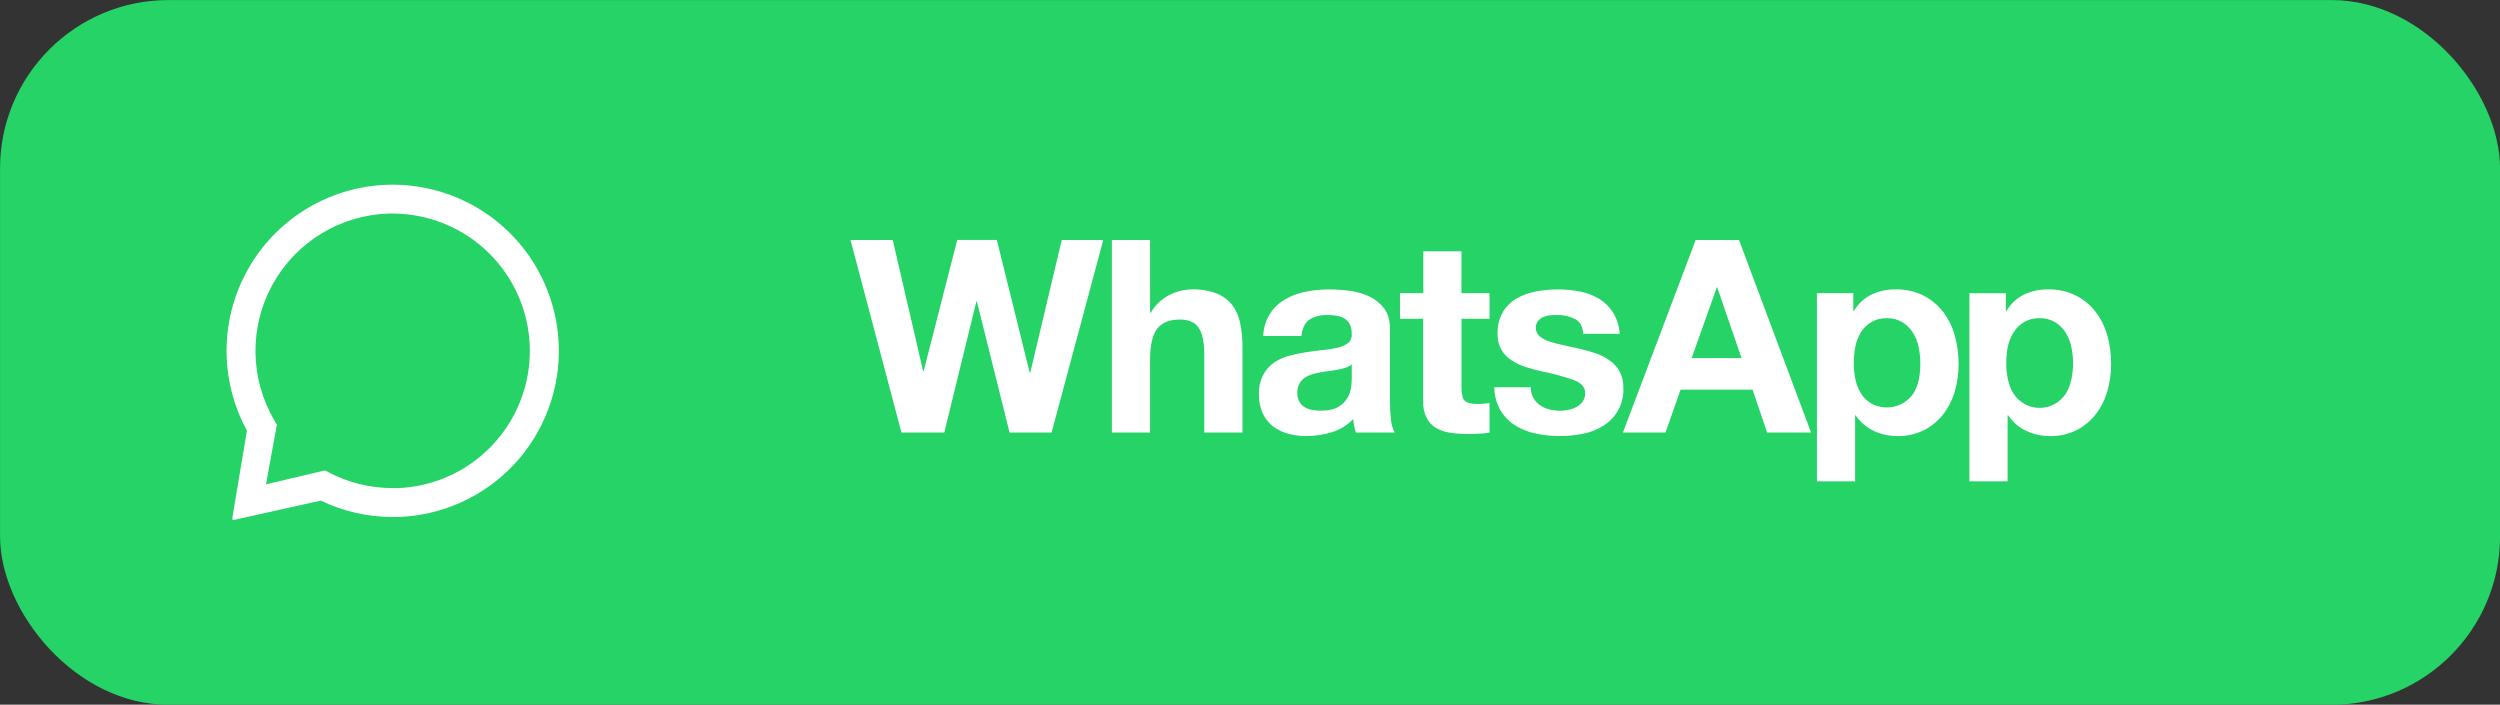 <?xml version="1.0" encoding="UTF-8" standalone="no"?>
<!-- Created with Inkscape (http://www.inkscape.org/) -->

<svg
   width="131.275mm"
   height="37.003mm"
   viewBox="0 0 131.275 37.003"
   version="1.1"
   id="svg13157"
   inkscape:version="1.2.2 (732a01da63, 2022-12-09)"
   sodipodi:docname="logo_whatsapp.svg"
   xmlns:inkscape="http://www.inkscape.org/namespaces/inkscape"
   xmlns:sodipodi="http://sodipodi.sourceforge.net/DTD/sodipodi-0.dtd"
   xmlns="http://www.w3.org/2000/svg"
   xmlns:svg="http://www.w3.org/2000/svg">
  <rect x="0" y="0" width="131.275" height="37.003" fill="#333333" stroke="none"/>
  <sodipodi:namedview
     id="namedview13159"
     pagecolor="#ffffff"
     bordercolor="#000000"
     borderopacity="0.25"
     inkscape:showpageshadow="2"
     inkscape:pageopacity="0.0"
     inkscape:pagecheckerboard="0"
     inkscape:deskcolor="#d1d1d1"
     inkscape:document-units="mm"
     showgrid="false"
     inkscape:zoom="0.4204826"
     inkscape:cx="317.49233"
     inkscape:cy="185.50113"
     inkscape:window-width="1366"
     inkscape:window-height="745"
     inkscape:window-x="1272"
     inkscape:window-y="127"
     inkscape:window-maximized="1"
     inkscape:current-layer="layer1" />
  <defs
     id="defs13154" />
  <g
     inkscape:label="Camada 1"
     inkscape:groupmode="layer"
     id="layer1"
     transform="translate(-35.374,-118.724)">
    <g
       id="g14126"
       transform="matrix(1.725,0,0,1.725,-91.65,-86.072)"
       style="stroke-width:0.58">
      <rect
         style="fill:#25d366;fill-opacity:1;fill-rule:evenodd;stroke-width:0.153"
         id="rect12617"
         width="76.103"
         height="21.452"
         x="73.638"
         y="118.724"
         ry="5.128" />
      <g
         style="fill:#ffffff;stroke-width:0.378"
         id="g12623"
         transform="matrix(0.406,0,0,0.406,79.352,122.299)">
        <path
           d="m 63.168,19.133 h -0.039 l -2.465,-9.952 h -2.97 l -2.517,9.831 h -0.041 l -2.277,-9.825 h -3.167 l 3.819,14.433 h 3.213 l 2.404,-9.823 h 0.041 l 2.446,9.823 h 3.153 l 3.874,-14.433 h -3.112 z m 15.152,-5.063 c -0.304,-0.387 -0.704,-0.687 -1.161,-0.87 -0.603,-0.228 -1.245,-0.334 -1.889,-0.312 -0.577,0.009 -1.145,0.151 -1.659,0.415 -0.586,0.294 -1.072,0.754 -1.396,1.324 h -0.06 V 9.187 h -2.865 V 23.62 h 2.865 v -5.478 c 0,-1.065 0.175,-1.83 0.525,-2.295 0.35,-0.465 0.916,-0.698 1.698,-0.697 0.686,0 1.165,0.213 1.434,0.638 0.268,0.425 0.404,1.068 0.404,1.93 v 5.902 h 2.865 v -6.428 c 0.004,-0.594 -0.053,-1.187 -0.172,-1.769 -0.093,-0.489 -0.294,-0.952 -0.588,-1.354 z m 11.821,7.224 v -5.428 c 0,-0.634 -0.141,-1.143 -0.424,-1.527 -0.283,-0.387 -0.658,-0.697 -1.09,-0.905 -0.466,-0.221 -0.964,-0.367 -1.476,-0.433 -0.529,-0.073 -1.063,-0.111 -1.597,-0.112 -0.581,-6e-4 -1.16,0.057 -1.73,0.17 -0.544,0.103 -1.067,0.298 -1.547,0.576 -0.455,0.265 -0.842,0.631 -1.131,1.071 -0.316,0.504 -0.49,1.084 -0.507,1.678 h 2.865 c 0.054,-0.565 0.244,-0.971 0.567,-1.206 0.323,-0.235 0.775,-0.368 1.342,-0.368 0.24,-0.001 0.479,0.016 0.716,0.05 0.207,0.028 0.406,0.096 0.587,0.202 0.171,0.103 0.31,0.25 0.404,0.425 0.111,0.229 0.163,0.483 0.151,0.737 0.015,0.126 -0.001,0.253 -0.047,0.371 -0.046,0.118 -0.12,0.223 -0.215,0.306 -0.228,0.173 -0.492,0.293 -0.772,0.351 -0.365,0.089 -0.737,0.15 -1.111,0.182 -0.419,0.041 -0.843,0.095 -1.273,0.161 -0.432,0.068 -0.861,0.16 -1.283,0.274 -0.405,0.104 -0.788,0.278 -1.132,0.514 -0.338,0.239 -0.615,0.554 -0.81,0.92 -0.224,0.455 -0.331,0.959 -0.312,1.466 -0.013,0.479 0.081,0.956 0.273,1.395 0.171,0.379 0.429,0.712 0.754,0.971 0.336,0.262 0.72,0.454 1.131,0.566 0.454,0.125 0.924,0.186 1.395,0.182 0.643,10e-5 1.283,-0.095 1.898,-0.282 0.615,-0.187 1.172,-0.528 1.618,-0.992 0.013,0.173 0.036,0.345 0.071,0.516 0.033,0.168 0.077,0.333 0.131,0.494 h 2.91 c -0.161,-0.3 -0.257,-0.63 -0.283,-0.97 -0.052,-0.45 -0.077,-0.904 -0.072,-1.357 z m -2.865,-1.719 c -0.003,0.216 -0.02,0.432 -0.05,0.647 -0.038,0.282 -0.131,0.553 -0.273,0.799 -0.167,0.281 -0.404,0.514 -0.688,0.677 -0.309,0.189 -0.746,0.283 -1.313,0.283 -0.224,3e-4 -0.447,-0.02 -0.666,-0.062 -0.2,-0.034 -0.392,-0.106 -0.565,-0.213 -0.163,-0.101 -0.295,-0.244 -0.385,-0.413 -0.1,-0.201 -0.149,-0.423 -0.142,-0.647 -0.008,-0.231 0.041,-0.46 0.142,-0.668 0.091,-0.171 0.218,-0.319 0.374,-0.434 0.166,-0.12 0.35,-0.212 0.546,-0.273 0.208,-0.067 0.421,-0.121 0.636,-0.161 0.229,-0.039 0.452,-0.075 0.686,-0.101 0.234,-0.026 0.452,-0.062 0.657,-0.101 0.199,-0.038 0.395,-0.088 0.587,-0.151 0.167,-0.052 0.321,-0.137 0.452,-0.252 z m 8.225,-9.54 h -2.865 v 3.135 h -1.746 v 1.921 h 1.737 v 6.166 c -0.019,0.439 0.071,0.876 0.262,1.273 0.164,0.314 0.412,0.575 0.718,0.754 0.326,0.183 0.685,0.303 1.056,0.353 0.418,0.062 0.84,0.092 1.262,0.09 0.285,0 0.573,0 0.87,-0.02 0.271,-0.01 0.541,-0.037 0.808,-0.081 v -2.229 c -0.14,0.03 -0.282,0.05 -0.425,0.062 -0.151,0.014 -0.301,0.021 -0.464,0.021 -0.484,0 -0.808,-0.083 -0.971,-0.244 -0.163,-0.161 -0.241,-0.484 -0.241,-0.97 v -5.175 h 2.102 v -1.921 h -2.107 z m 11.862,9.005 c -0.188,-0.328 -0.446,-0.611 -0.754,-0.829 -0.324,-0.229 -0.679,-0.41 -1.056,-0.537 -0.397,-0.133 -0.805,-0.247 -1.223,-0.342 -0.418,-0.095 -0.801,-0.182 -1.191,-0.262 -0.352,-0.071 -0.7,-0.162 -1.042,-0.273 -0.269,-0.082 -0.519,-0.217 -0.736,-0.395 -0.092,-0.076 -0.165,-0.172 -0.214,-0.28 -0.049,-0.108 -0.073,-0.227 -0.069,-0.346 -0.011,-0.184 0.045,-0.366 0.157,-0.513 0.106,-0.13 0.242,-0.233 0.395,-0.302 0.164,-0.069 0.337,-0.113 0.514,-0.131 0.175,-0.016 0.352,-0.022 0.528,-0.02 0.462,-0.012 0.921,0.089 1.336,0.293 0.375,0.195 0.585,0.568 0.624,1.122 h 2.729 c -0.029,-0.569 -0.2,-1.122 -0.496,-1.609 -0.265,-0.414 -0.621,-0.763 -1.04,-1.019 -0.439,-0.265 -0.921,-0.449 -1.425,-0.546 -0.541,-0.109 -1.093,-0.163 -1.645,-0.161 -0.556,-6e-4 -1.111,0.05 -1.659,0.151 -0.511,0.091 -1.004,0.269 -1.455,0.526 -0.428,0.245 -0.786,0.596 -1.04,1.019 -0.281,0.506 -0.417,1.08 -0.394,1.659 -0.013,0.406 0.085,0.808 0.283,1.163 0.188,0.317 0.446,0.586 0.754,0.789 0.327,0.217 0.682,0.387 1.055,0.505 0.397,0.128 0.805,0.24 1.221,0.333 0.813,0.158 1.614,0.374 2.396,0.648 0.573,0.214 0.86,0.537 0.86,0.97 0.009,0.226 -0.055,0.449 -0.182,0.636 -0.119,0.166 -0.274,0.304 -0.452,0.404 -0.189,0.104 -0.392,0.178 -0.603,0.222 -0.209,0.047 -0.422,0.071 -0.636,0.072 -0.276,6e-4 -0.55,-0.033 -0.817,-0.101 -0.25,-0.062 -0.486,-0.168 -0.698,-0.314 -0.203,-0.143 -0.373,-0.33 -0.496,-0.546 -0.133,-0.245 -0.199,-0.521 -0.192,-0.799 h -2.738 c 0.003,0.615 0.167,1.218 0.475,1.749 0.279,0.454 0.659,0.838 1.111,1.122 0.476,0.291 1,0.496 1.547,0.603 0.584,0.122 1.179,0.184 1.776,0.182 0.587,6e-4 1.173,-0.057 1.749,-0.172 0.542,-0.104 1.059,-0.309 1.526,-0.603 0.481,-0.298 0.873,-0.72 1.136,-1.221 0.263,-0.501 0.387,-1.064 0.358,-1.629 0.013,-0.423 -0.084,-0.842 -0.282,-1.215 z m 5.698,-9.855 -5.455,14.433 h 3.192 l 1.132,-3.213 h 5.395 l 1.09,3.213 h 3.296 l -5.399,-14.43 z m -0.301,8.854 1.881,-5.295 h 0.039 l 1.82,5.295 z m 18.863,-3.453 c -0.394,-0.516 -0.898,-0.938 -1.476,-1.233 -0.658,-0.325 -1.386,-0.484 -2.12,-0.465 -0.614,-0.008 -1.222,0.123 -1.779,0.383 -0.554,0.274 -1.016,0.704 -1.327,1.238 h -0.041 v -1.339 h -2.729 v 14.11 h 2.865 v -4.952 h 0.039 c 0.337,0.5 0.801,0.901 1.345,1.161 0.559,0.266 1.17,0.401 1.788,0.395 0.697,0.013 1.387,-0.142 2.01,-0.452 0.561,-0.287 1.052,-0.695 1.436,-1.194 0.392,-0.514 0.683,-1.096 0.859,-1.718 0.189,-0.657 0.284,-1.337 0.282,-2.021 0.003,-0.721 -0.092,-1.438 -0.282,-2.134 -0.174,-0.644 -0.469,-1.248 -0.87,-1.781 z m -1.838,5.074 c -0.071,0.375 -0.212,0.733 -0.414,1.056 -0.343,0.481 -0.848,0.821 -1.423,0.957 -0.574,0.136 -1.179,0.058 -1.7,-0.218 -0.315,-0.181 -0.582,-0.434 -0.778,-0.739 -0.204,-0.323 -0.347,-0.681 -0.424,-1.056 -0.088,-0.405 -0.132,-0.818 -0.131,-1.232 -10e-4,-0.421 0.039,-0.841 0.119,-1.254 0.073,-0.38 0.214,-0.743 0.416,-1.072 0.194,-0.308 0.457,-0.566 0.768,-0.754 0.358,-0.21 0.767,-0.314 1.182,-0.301 0.408,-0.011 0.81,0.093 1.161,0.301 0.315,0.193 0.581,0.455 0.778,0.767 0.208,0.332 0.355,0.698 0.434,1.081 0.089,0.406 0.133,0.82 0.131,1.235 0.003,0.412 -0.035,0.824 -0.113,1.229 z m 14.145,-3.285 c -0.172,-0.646 -0.467,-1.254 -0.87,-1.788 -0.393,-0.516 -0.897,-0.937 -1.474,-1.233 -0.659,-0.325 -1.387,-0.484 -2.122,-0.465 -0.614,-0.007 -1.221,0.124 -1.778,0.383 -0.554,0.274 -1.016,0.705 -1.328,1.238 h -0.039 v -1.339 h -2.735 v 14.11 h 2.864 v -4.952 h 0.041 c 0.336,0.5 0.8,0.901 1.344,1.161 0.558,0.266 1.17,0.401 1.788,0.395 0.697,0.013 1.387,-0.142 2.011,-0.452 0.561,-0.287 1.051,-0.695 1.434,-1.194 0.392,-0.514 0.684,-1.096 0.86,-1.718 0.19,-0.657 0.285,-1.337 0.283,-2.021 0.006,-0.718 -0.086,-1.433 -0.273,-2.126 z m -2.714,3.285 c -0.07,0.375 -0.211,0.733 -0.414,1.056 -0.212,0.324 -0.501,0.591 -0.842,0.775 -0.34,0.184 -0.722,0.281 -1.109,0.281 -0.387,0 -0.768,-0.097 -1.109,-0.281 -0.34,-0.184 -0.629,-0.451 -0.841,-0.775 -0.203,-0.324 -0.347,-0.681 -0.424,-1.056 -0.087,-0.405 -0.131,-0.818 -0.131,-1.232 -0.001,-0.421 0.039,-0.841 0.121,-1.254 0.078,-0.381 0.225,-0.744 0.434,-1.072 0.194,-0.307 0.457,-0.565 0.767,-0.754 0.358,-0.21 0.768,-0.314 1.182,-0.301 0.408,-0.011 0.811,0.093 1.161,0.301 0.316,0.192 0.583,0.455 0.78,0.767 0.208,0.332 0.355,0.698 0.434,1.081 0.089,0.406 0.133,0.82 0.131,1.235 -0.002,0.413 -0.045,0.824 -0.128,1.229 z"
           fill="#25d366"
           id="path12619"
           style="fill:#ffffff;stroke-width:0.135" />
        <path
           d="M 27.817,17.04 C 27.699,13.83 26.347,10.789 24.041,8.552 21.734,6.316 18.654,5.057 15.441,5.037 h -0.061 C 13.217,5.036 11.091,5.598 9.21,6.667 7.33,7.737 5.76,9.278 4.656,11.138 3.552,12.998 2.951,15.114 2.913,17.277 c -0.038,2.163 0.487,4.299 1.525,6.197 l -1.102,6.593 c -0.002,0.013 -6.871e-4,0.027 0.003,0.04 0.004,0.013 0.011,0.025 0.02,0.035 0.009,0.01 0.02,0.019 0.032,0.024 0.012,0.006 0.026,0.009 0.04,0.009 h 0.019 l 6.521,-1.45 c 1.685,0.809 3.53,1.229 5.399,1.228 0.119,0 0.238,0 0.356,0 1.644,-0.047 3.262,-0.419 4.762,-1.095 1.499,-0.676 2.85,-1.642 3.974,-2.842 1.124,-1.201 1.999,-2.612 2.575,-4.152 0.576,-1.541 0.841,-3.18 0.78,-4.823 z M 15.663,27.786 c -0.099,0 -0.197,0 -0.294,0 -1.652,0.002 -3.28,-0.393 -4.747,-1.152 L 10.289,26.46 5.867,27.504 6.683,23.03 6.493,22.71 C 5.588,21.166 5.1,19.414 5.079,17.625 5.057,15.836 5.501,14.072 6.368,12.507 7.235,10.942 8.495,9.63 10.024,8.7 c 1.528,-0.93 3.273,-1.446 5.061,-1.497 0.099,0 0.199,0 0.299,0 2.7,0.008 5.289,1.076 7.209,2.975 1.92,1.899 3.017,4.476 3.055,7.176 0.038,2.7 -0.986,5.307 -2.852,7.259 -1.866,1.952 -4.423,3.093 -7.122,3.177 z"
           fill="#25d366"
           id="path12621"
           style="fill:#ffffff;stroke-width:0.135" />
      </g>
    </g>
  </g>
</svg>
